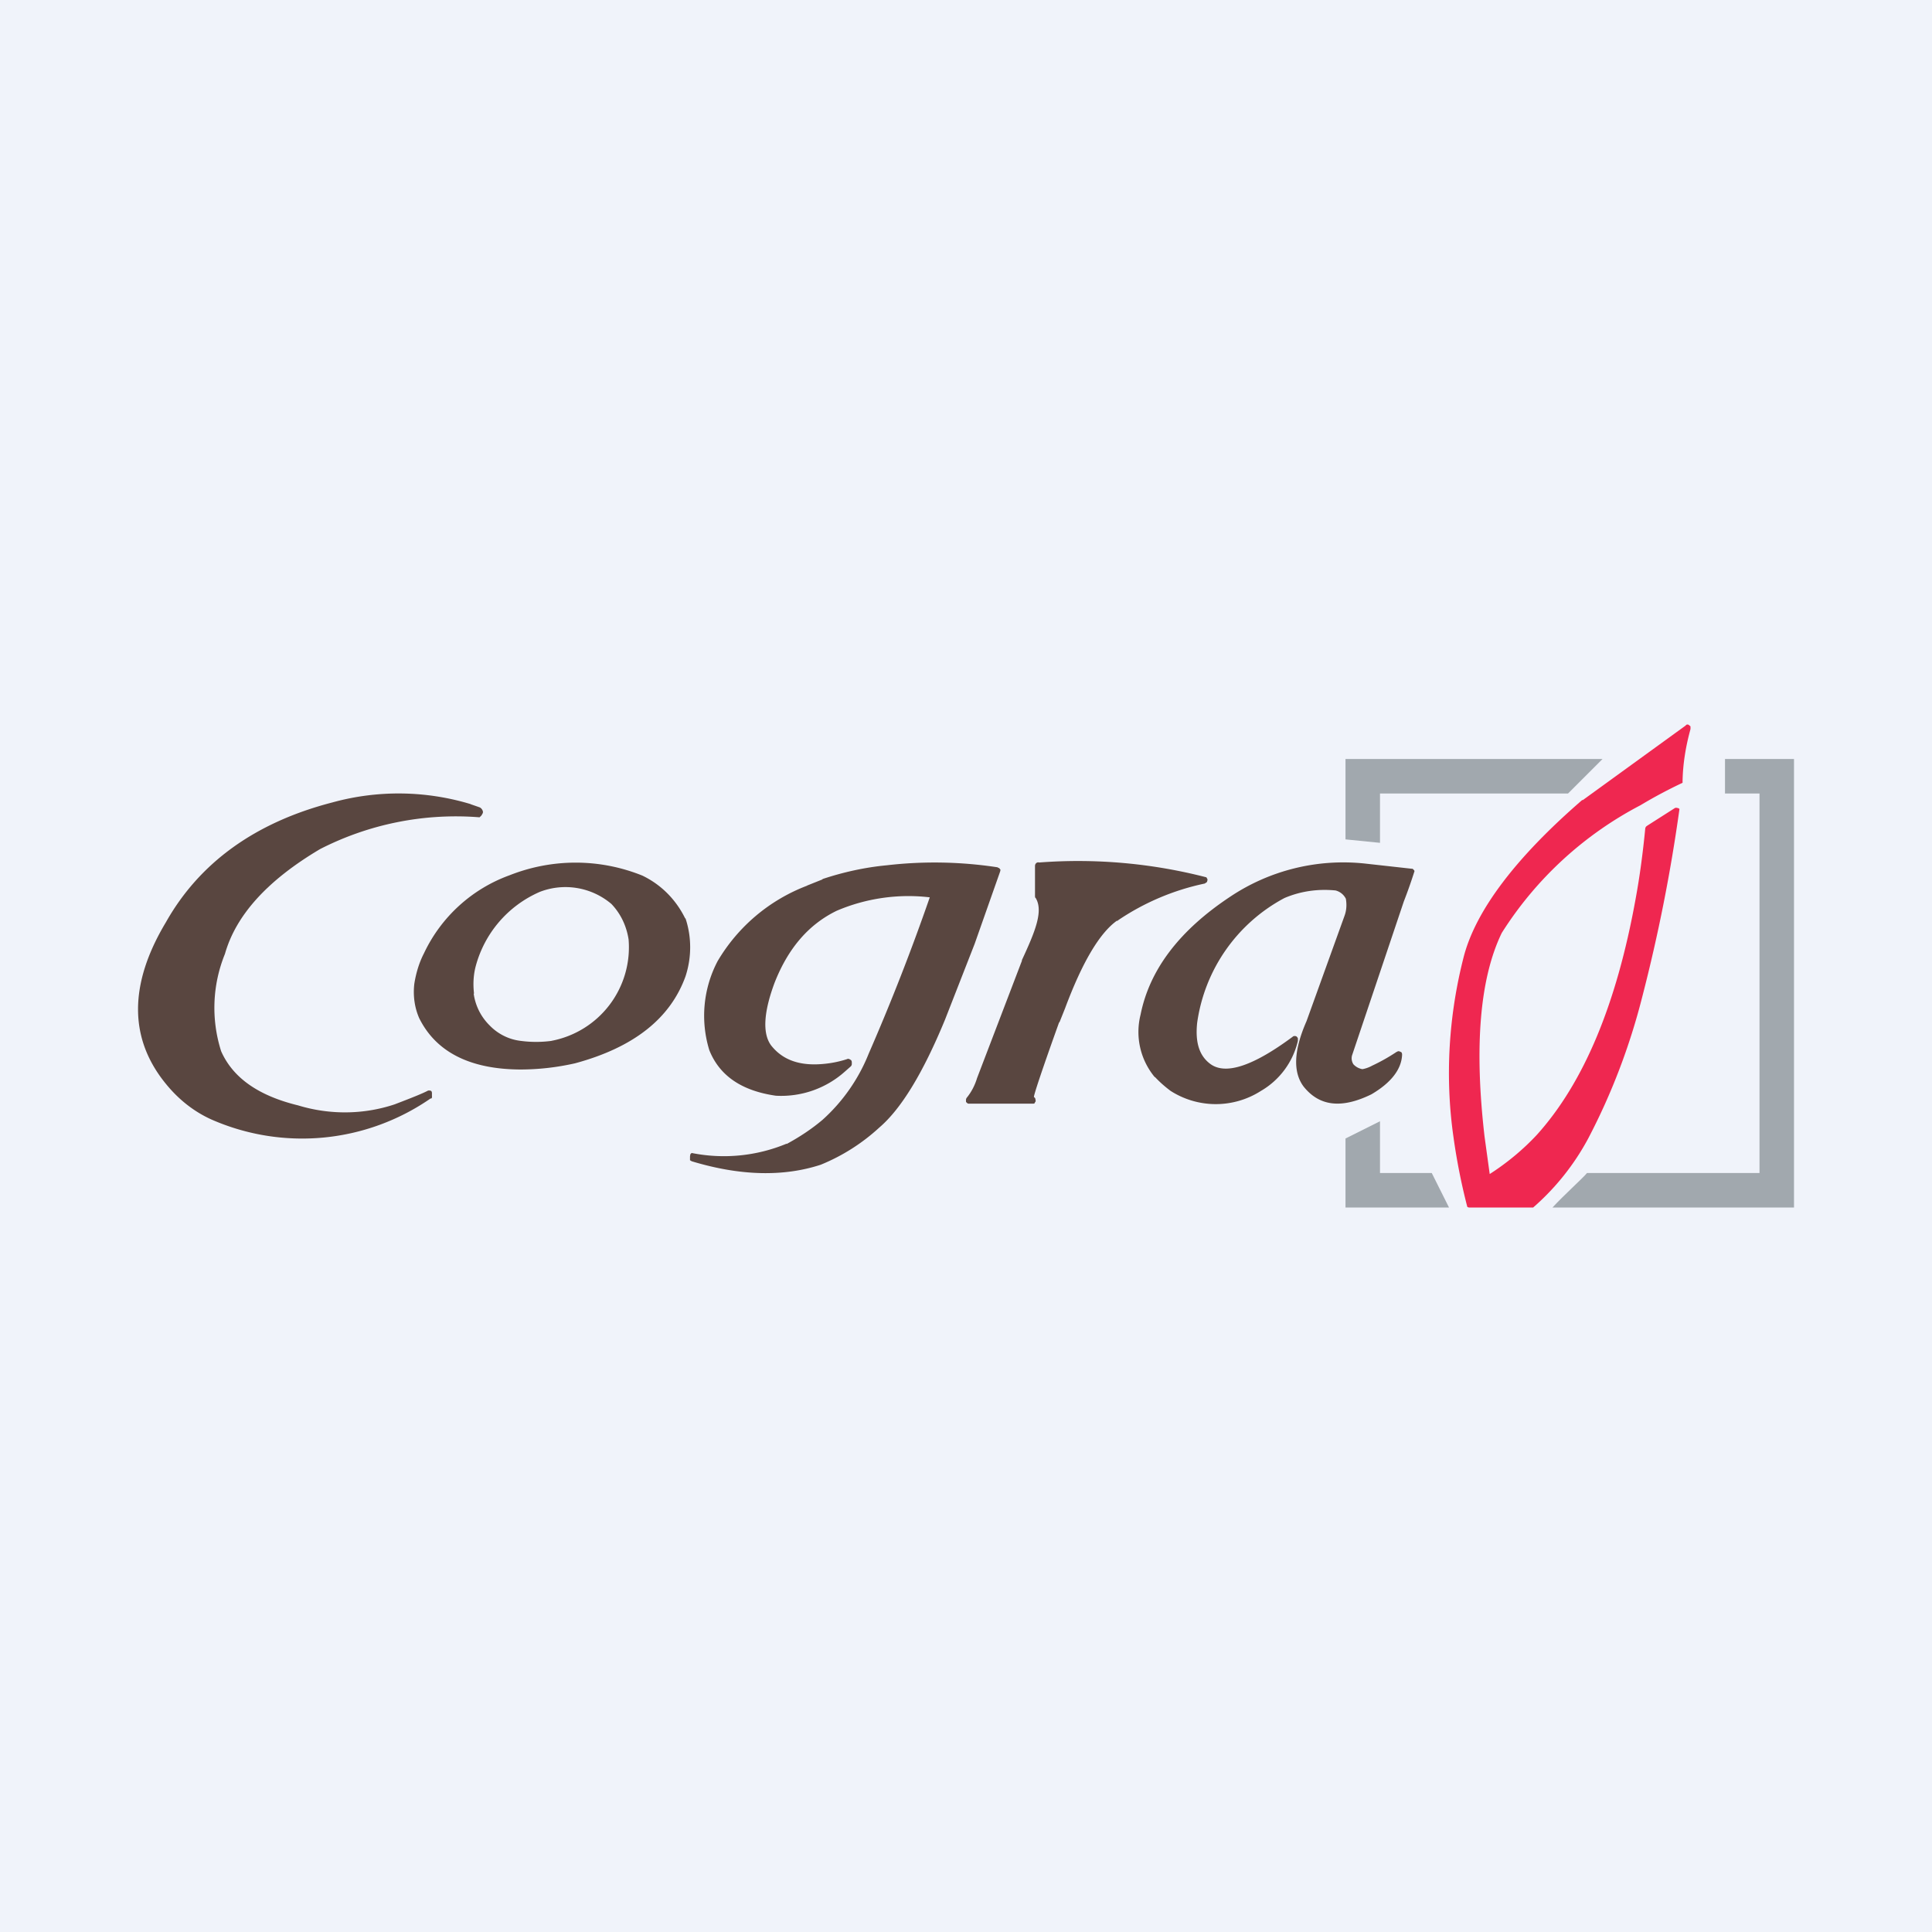<!-- by Finnhub --><svg width="56" height="56" viewBox="0 0 56 56" xmlns="http://www.w3.org/2000/svg"><path fill="#F0F3FA" d="M0 0h56v56H0z"/><path d="M50 23h1v11h-5c-.1.13-.68.65-1 1h7V22h-2v1ZM39 24.33l1 .1V23h5.45l1-1H39v2.33ZM40 32.5l-1 .5v2h3l-.5-1H40v-1.5Z" fill="#A1A8AE"/><path d="M49 21.13v-.06c0-.03-.02-.03-.03-.04a.08.08 0 0 0-.06-.03.06.06 0 0 0-.05.03l-2.98 2.16h-.02c-1.93 1.67-3.08 3.2-3.43 4.53-.44 1.71-.55 3.49-.3 5.24a17.92 17.92 0 0 0 .4 2.02.1.1 0 0 0 .07.02h1.84a7.11 7.11 0 0 0 1.6-2.01c.68-1.3 1.2-2.67 1.56-4.09a48.2 48.2 0 0 0 1.08-5.45.09.09 0 0 0-.06-.03.1.1 0 0 0-.07 0l-.8.51-.04.03-.02.04c-.07.72-.16 1.4-.28 2.05-.55 3.05-1.5 5.33-2.86 6.84-.4.43-.87.82-1.37 1.14l-.15-1.09c-.3-2.6-.14-4.58.5-5.9a10.51 10.51 0 0 1 4.02-3.7 13.65 13.65 0 0 1 1.22-.65v-.05c.01-.5.09-.99.22-1.47l.01-.04Z" fill="#EF2750"/><path d="M32.4 26.68a7.08 7.08 0 0 1 2.52-1.07l.06-.04a.2.2 0 0 0 .02-.07c0-.03-.02-.04-.03-.07a14.86 14.86 0 0 0-4.85-.43c-.06-.02-.12.03-.12.1v.86c0 .03 0 .06.02.07.23.38-.02.98-.4 1.8v.02l-1.3 3.4c-.06.2-.16.4-.3.57a.12.12 0 0 0-.02.08v.04l.03.03.03.02H29.96l.03-.01c0-.03.03-.04.03-.07l-.01-.06a.08.08 0 0 0-.04-.05c-.02-.02.22-.75.73-2.17h.01l.16-.4c.5-1.34 1-2.18 1.5-2.54h.03ZM35.66 25.99c-1.48.98-2.34 2.12-2.6 3.42a2.05 2.05 0 0 0 .41 1.81h.01c.14.15.29.28.45.4a2.43 2.43 0 0 0 2.62 0 2.27 2.27 0 0 0 1.07-1.45v-.07c0-.02-.02-.03-.03-.05a.09.09 0 0 0-.06-.02c-.02 0-.04 0-.06.02-1.16.86-1.96 1.12-2.4.78-.3-.23-.43-.6-.37-1.18a4.86 4.86 0 0 1 2.53-3.62c.47-.2.97-.27 1.48-.22a.46.46 0 0 1 .3.24c.03.17.02.34-.04.5l-1.1 3.05c-.37.84-.4 1.48-.08 1.9.46.57 1.1.64 1.96.22.58-.34.87-.73.89-1.14 0-.03 0-.05-.02-.08a.56.56 0 0 0-.07-.03c-.02 0-.04 0-.06.02h-.02l-.01.02h-.01a5.4 5.4 0 0 1-.68.38.9.9 0 0 1-.28.1.46.46 0 0 1-.26-.14.32.32 0 0 1-.04-.26l1.5-4.46a14.3 14.3 0 0 0 .31-.88.08.08 0 0 0-.04-.05c0-.02-.03-.02-.05-.02l-1.35-.15a5.9 5.9 0 0 0-3.9.96ZM18.62 25.38c-1.24-.5-2.61-.5-3.85-.01a4.4 4.4 0 0 0-2.48 2.26c-.14.27-.23.57-.28.88-.04.33 0 .68.14 1 .48.97 1.45 1.48 2.92 1.49.54 0 1.07-.06 1.6-.18 1.7-.46 2.76-1.3 3.2-2.52.18-.55.18-1.14 0-1.68h-.01c-.27-.55-.7-.98-1.24-1.24Zm-.9.82c.27.28.44.64.5 1.03a2.76 2.76 0 0 1-2.24 2.94h.01c-.3.04-.6.04-.9 0-.34-.04-.66-.2-.9-.45a1.6 1.6 0 0 1-.46-.92h.01c-.03-.26-.02-.51.04-.76a3.27 3.27 0 0 1 1.87-2.19 2.06 2.06 0 0 1 2.07.35ZM23.4 25.67a5.12 5.12 0 0 0-2.6 2.19 3.4 3.4 0 0 0-.24 2.58c.3.75.95 1.18 1.93 1.32a2.77 2.77 0 0 0 2-.7l.17-.15a.1.1 0 0 0 .03-.08v-.04a.1.1 0 0 0-.02-.06.24.24 0 0 0-.05-.03.07.07 0 0 0-.07 0 3.1 3.1 0 0 1-.7.14c-.68.06-1.17-.12-1.5-.54-.25-.34-.22-.95.1-1.81.4-1.02 1-1.7 1.8-2.09.84-.36 1.78-.5 2.7-.39a62.88 62.88 0 0 1-1.77 4.53 5.14 5.14 0 0 1-1.34 1.92c-.32.27-.67.5-1.04.7v-.01a4.74 4.74 0 0 1-2.75.27.12.12 0 0 0-.04.04l-.01.06v.11l.05.03c1.42.43 2.67.45 3.74.1a5.65 5.65 0 0 0 1.7-1.08c.63-.54 1.26-1.57 1.9-3.12l.86-2.2.74-2.1.01-.05-.04-.05s-.03 0-.04-.02a12.04 12.04 0 0 0-3.21-.06c-.64.06-1.27.2-1.87.4v.01l-.45.18Z" fill="#594640"/><path d="M6.52 27.65c.32-1.13 1.24-2.14 2.76-3.04a8.64 8.64 0 0 1 4.62-.92l.02-.02a.15.15 0 0 0 .05-.06.16.16 0 0 0 .03-.07.18.18 0 0 0-.08-.13l-.02-.01-.26-.09h.01a7.22 7.22 0 0 0-4.02-.05c-2.24.58-3.85 1.75-4.82 3.47-1.08 1.8-1.08 3.38.01 4.7.36.44.8.79 1.31 1.02a6.54 6.54 0 0 0 6.35-.61c.03 0 .03 0 .04-.03a.1.1 0 0 0 0-.04v-.1l-.01-.03c0-.02-.03-.02-.04-.03h-.06c-.17.09-.5.22-.97.4-.9.3-1.88.31-2.8.03-1.15-.28-1.89-.8-2.23-1.57a4.14 4.14 0 0 1 .11-2.82Z" fill="#594640"/></svg>